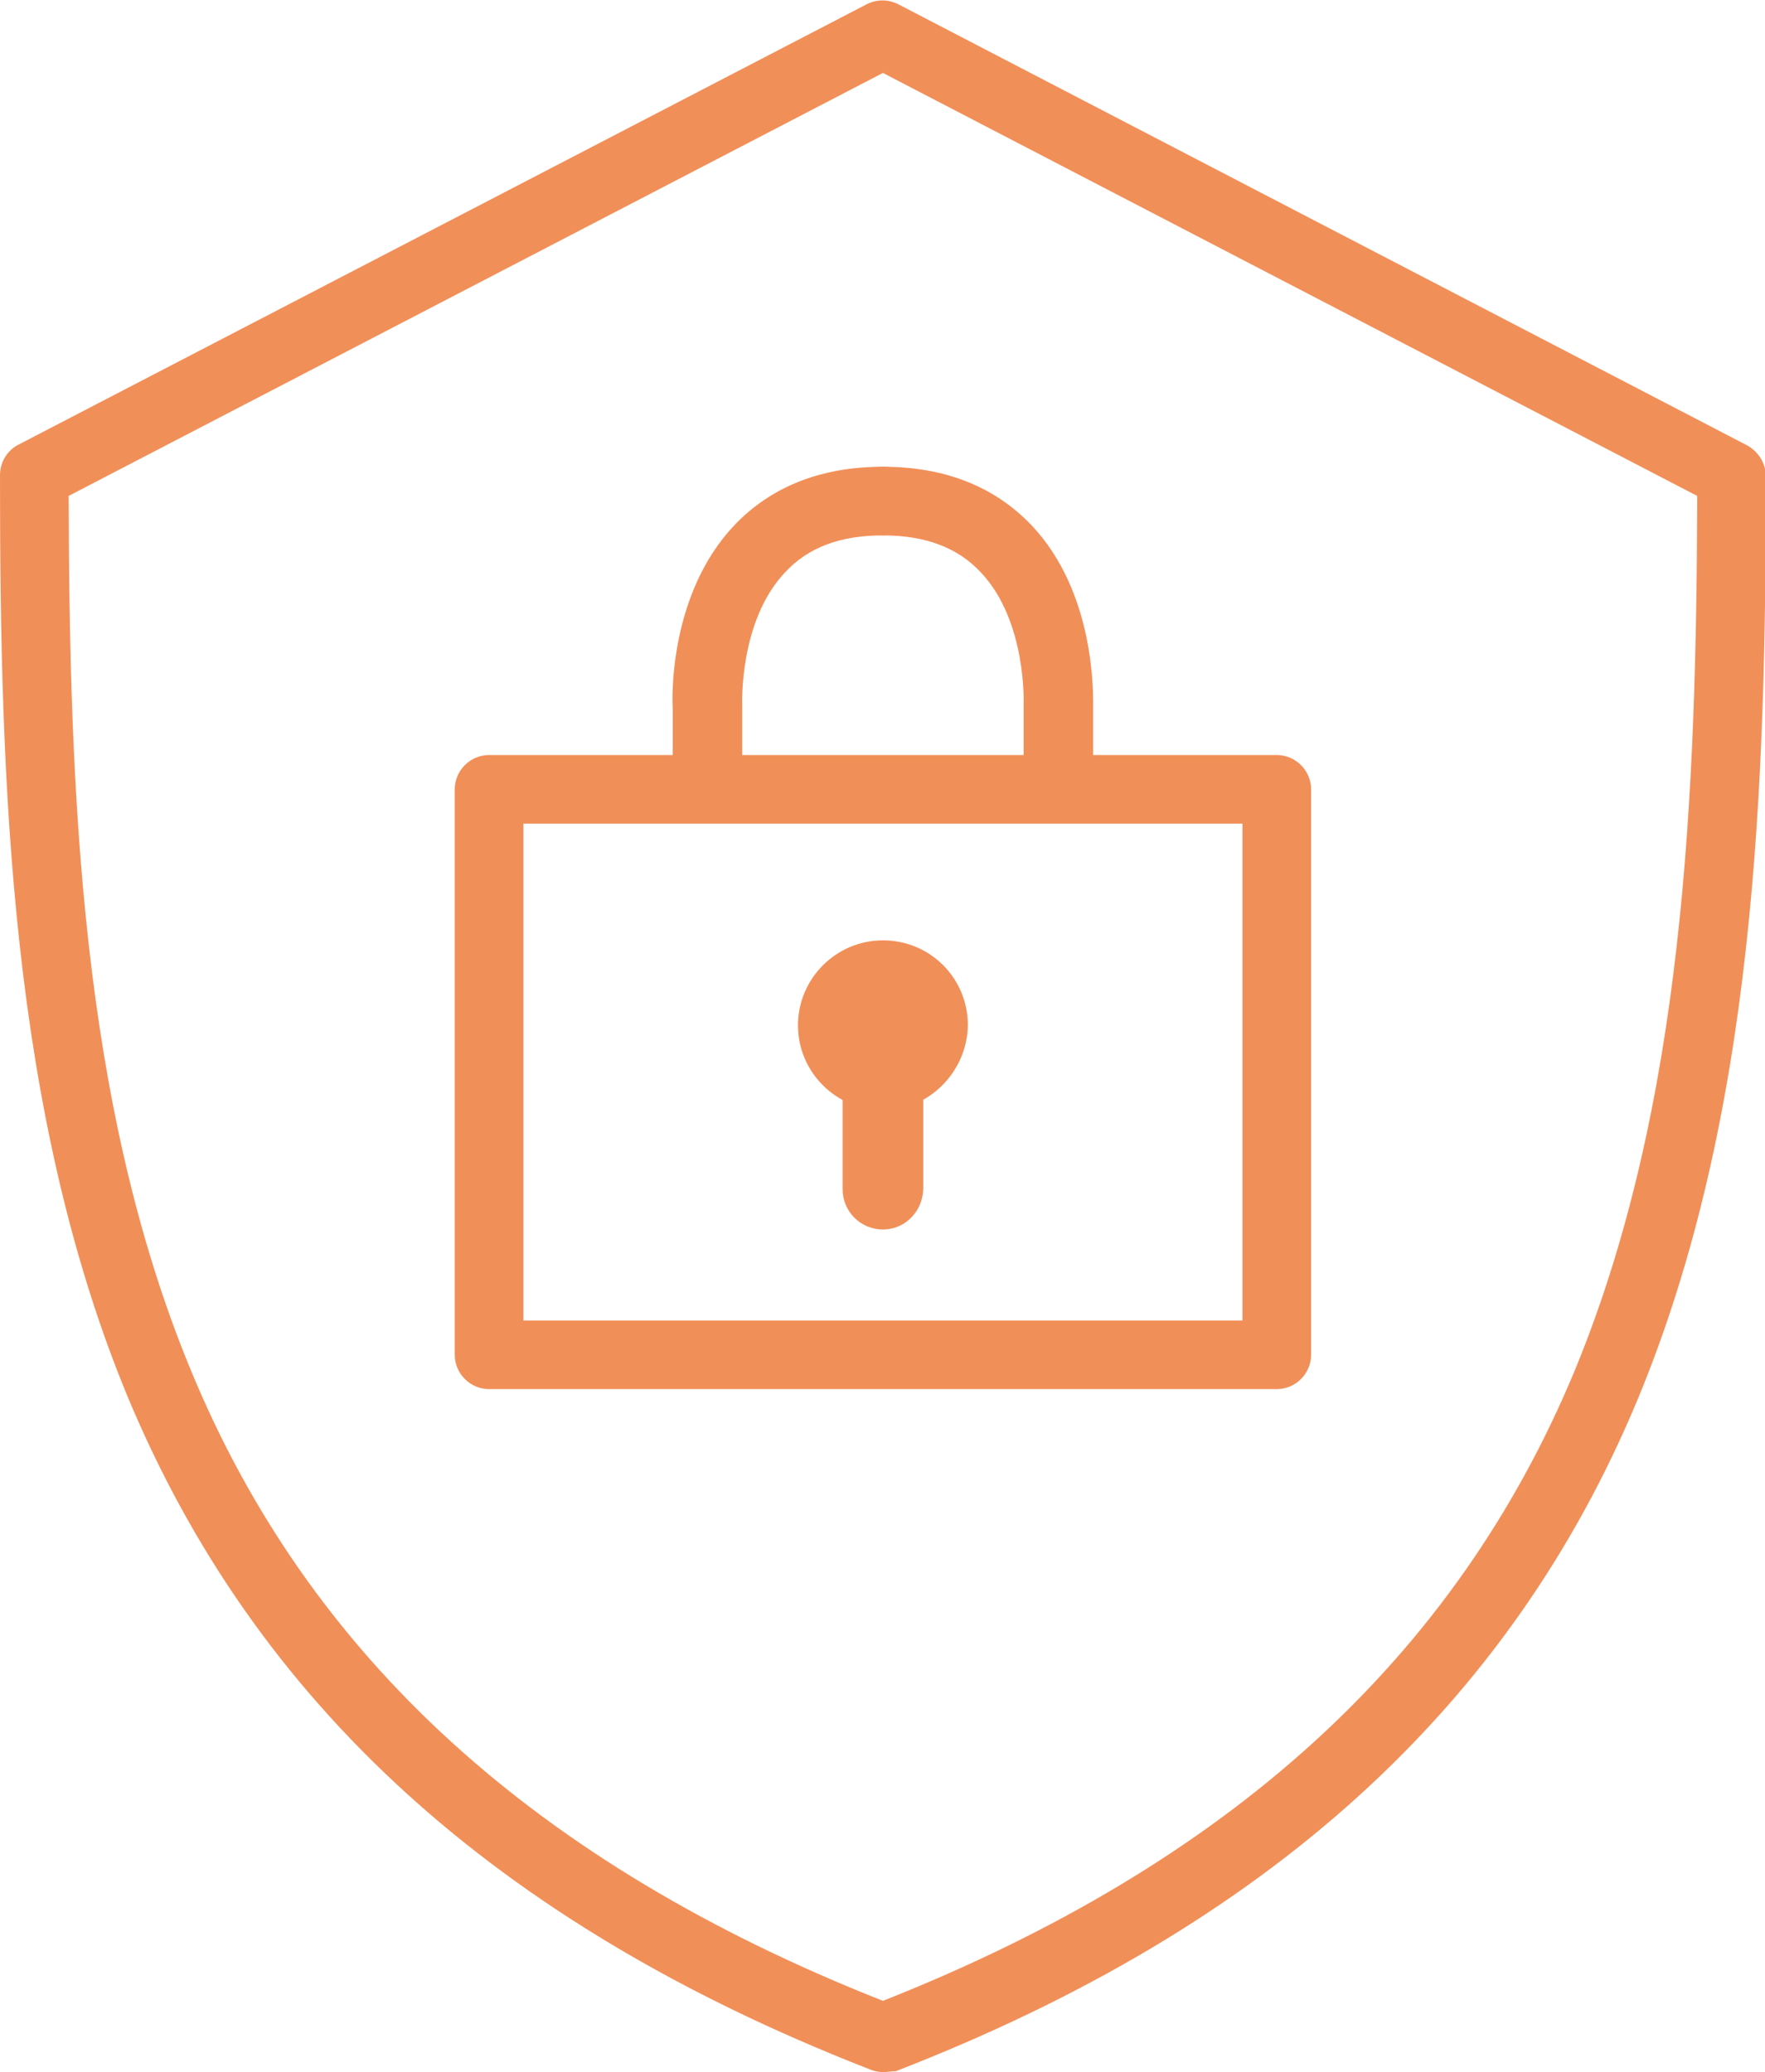 <?xml version="1.0" encoding="utf-8"?>
<!-- Generator: Adobe Illustrator 27.3.1, SVG Export Plug-In . SVG Version: 6.00 Build 0)  -->
<svg version="1.1" id="_レイヤー_2" xmlns="http://www.w3.org/2000/svg" xmlns:xlink="http://www.w3.org/1999/xlink" x="0px"
	 y="0px" viewBox="0 0 205.7 241.5" style="enable-background:new 0 0 205.7 241.5;" xml:space="preserve">
<style type="text/css">
	.st0{fill:#F18F58;}
</style>
<g id="Layer_1">
	<g>
		<path class="st0" d="M102.9,241.5c-0.5,0-1-0.1-1.5-0.3l-0.5-0.2c-43.1-16.9-71.2-42.5-86.1-78.4C1.2,129.6,0,91.5,0,55.4
			c0-1.5,0.8-2.9,2.2-3.6L101,0.5c1.2-0.6,2.5-0.6,3.7,0l98.9,51.4c1.3,0.7,2.2,2.1,2.2,3.6c0,36.3-1.2,74.4-14.9,107.5
			c-14.9,35.9-43.2,61.6-86.5,78.4C103.9,241.4,103.4,241.5,102.9,241.5z M8,57.8c0.1,34.6,1.4,70.8,14.2,101.8
			c13.8,33.5,40.2,57.6,80.7,73.6c40.4-16,66.7-40,80.6-73.4c12.8-31,14.2-67.2,14.3-102L102.9,8.5L8,57.8z"/>
	</g>
	<g>
		<path class="st0" d="M82.4,94.3c-2.2,0-4-1.8-4-4v-7.8c-0.1-1.5-0.3-13.4,7.2-21.3c4.3-4.5,10.1-6.8,17.3-6.8c2.2,0,4,1.8,4,4
			s-1.8,4-4,4c-5,0-8.7,1.4-11.4,4.3c-5.4,5.7-5,15.4-5,15.5s0,0.1,0,0.2v7.9C86.4,92.5,84.6,94.3,82.4,94.3z"/>
	</g>
	<g>
		<path class="st0" d="M123.3,94.3c-2.2,0-4-1.8-4-4v-7.9c0-0.1,0-0.1,0-0.2s0.4-9.8-5-15.5c-2.7-2.9-6.5-4.3-11.4-4.3
			c-2.2,0-4-1.8-4-4s1.8-4,4-4c7.2,0,13,2.3,17.3,6.8c7.5,7.9,7.2,19.8,7.2,21.3v7.8C127.3,92.5,125.5,94.3,123.3,94.3z"/>
	</g>
	<g>
		<path class="st0" d="M148.8,161.9H57c-2.2,0-4-1.8-4-4V92c0-2.2,1.8-4,4-4h91.8c2.2,0,4,1.8,4,4v65.9
			C152.8,160.1,151,161.9,148.8,161.9z M61,153.9h83.8V96H61V153.9z"/>
	</g>
	<g>
		<circle class="st0" cx="102.9" cy="119.5" r="5.2"/>
		<path class="st0" d="M102.9,129.4c-5.4,0-9.9-4.4-9.9-9.9c0-5.4,4.4-9.9,9.9-9.9s9.9,4.4,9.9,9.9
			C112.7,124.9,108.3,129.4,102.9,129.4z M102.9,118.9c-0.3,0-0.6,0.3-0.6,0.6s0.3,0.6,0.6,0.6s0.6-0.3,0.6-0.6
			S103.2,118.9,102.9,118.9z"/>
	</g>
	<g>
		<path class="st0" d="M102.9,143.3c-2.6,0-4.7-2.1-4.7-4.7v-13.5c0-2.6,2.1-4.7,4.7-4.7s4.7,2.1,4.7,4.7v13.5
			C107.5,141.3,105.4,143.3,102.9,143.3z"/>
	</g>
</g>
</svg>
